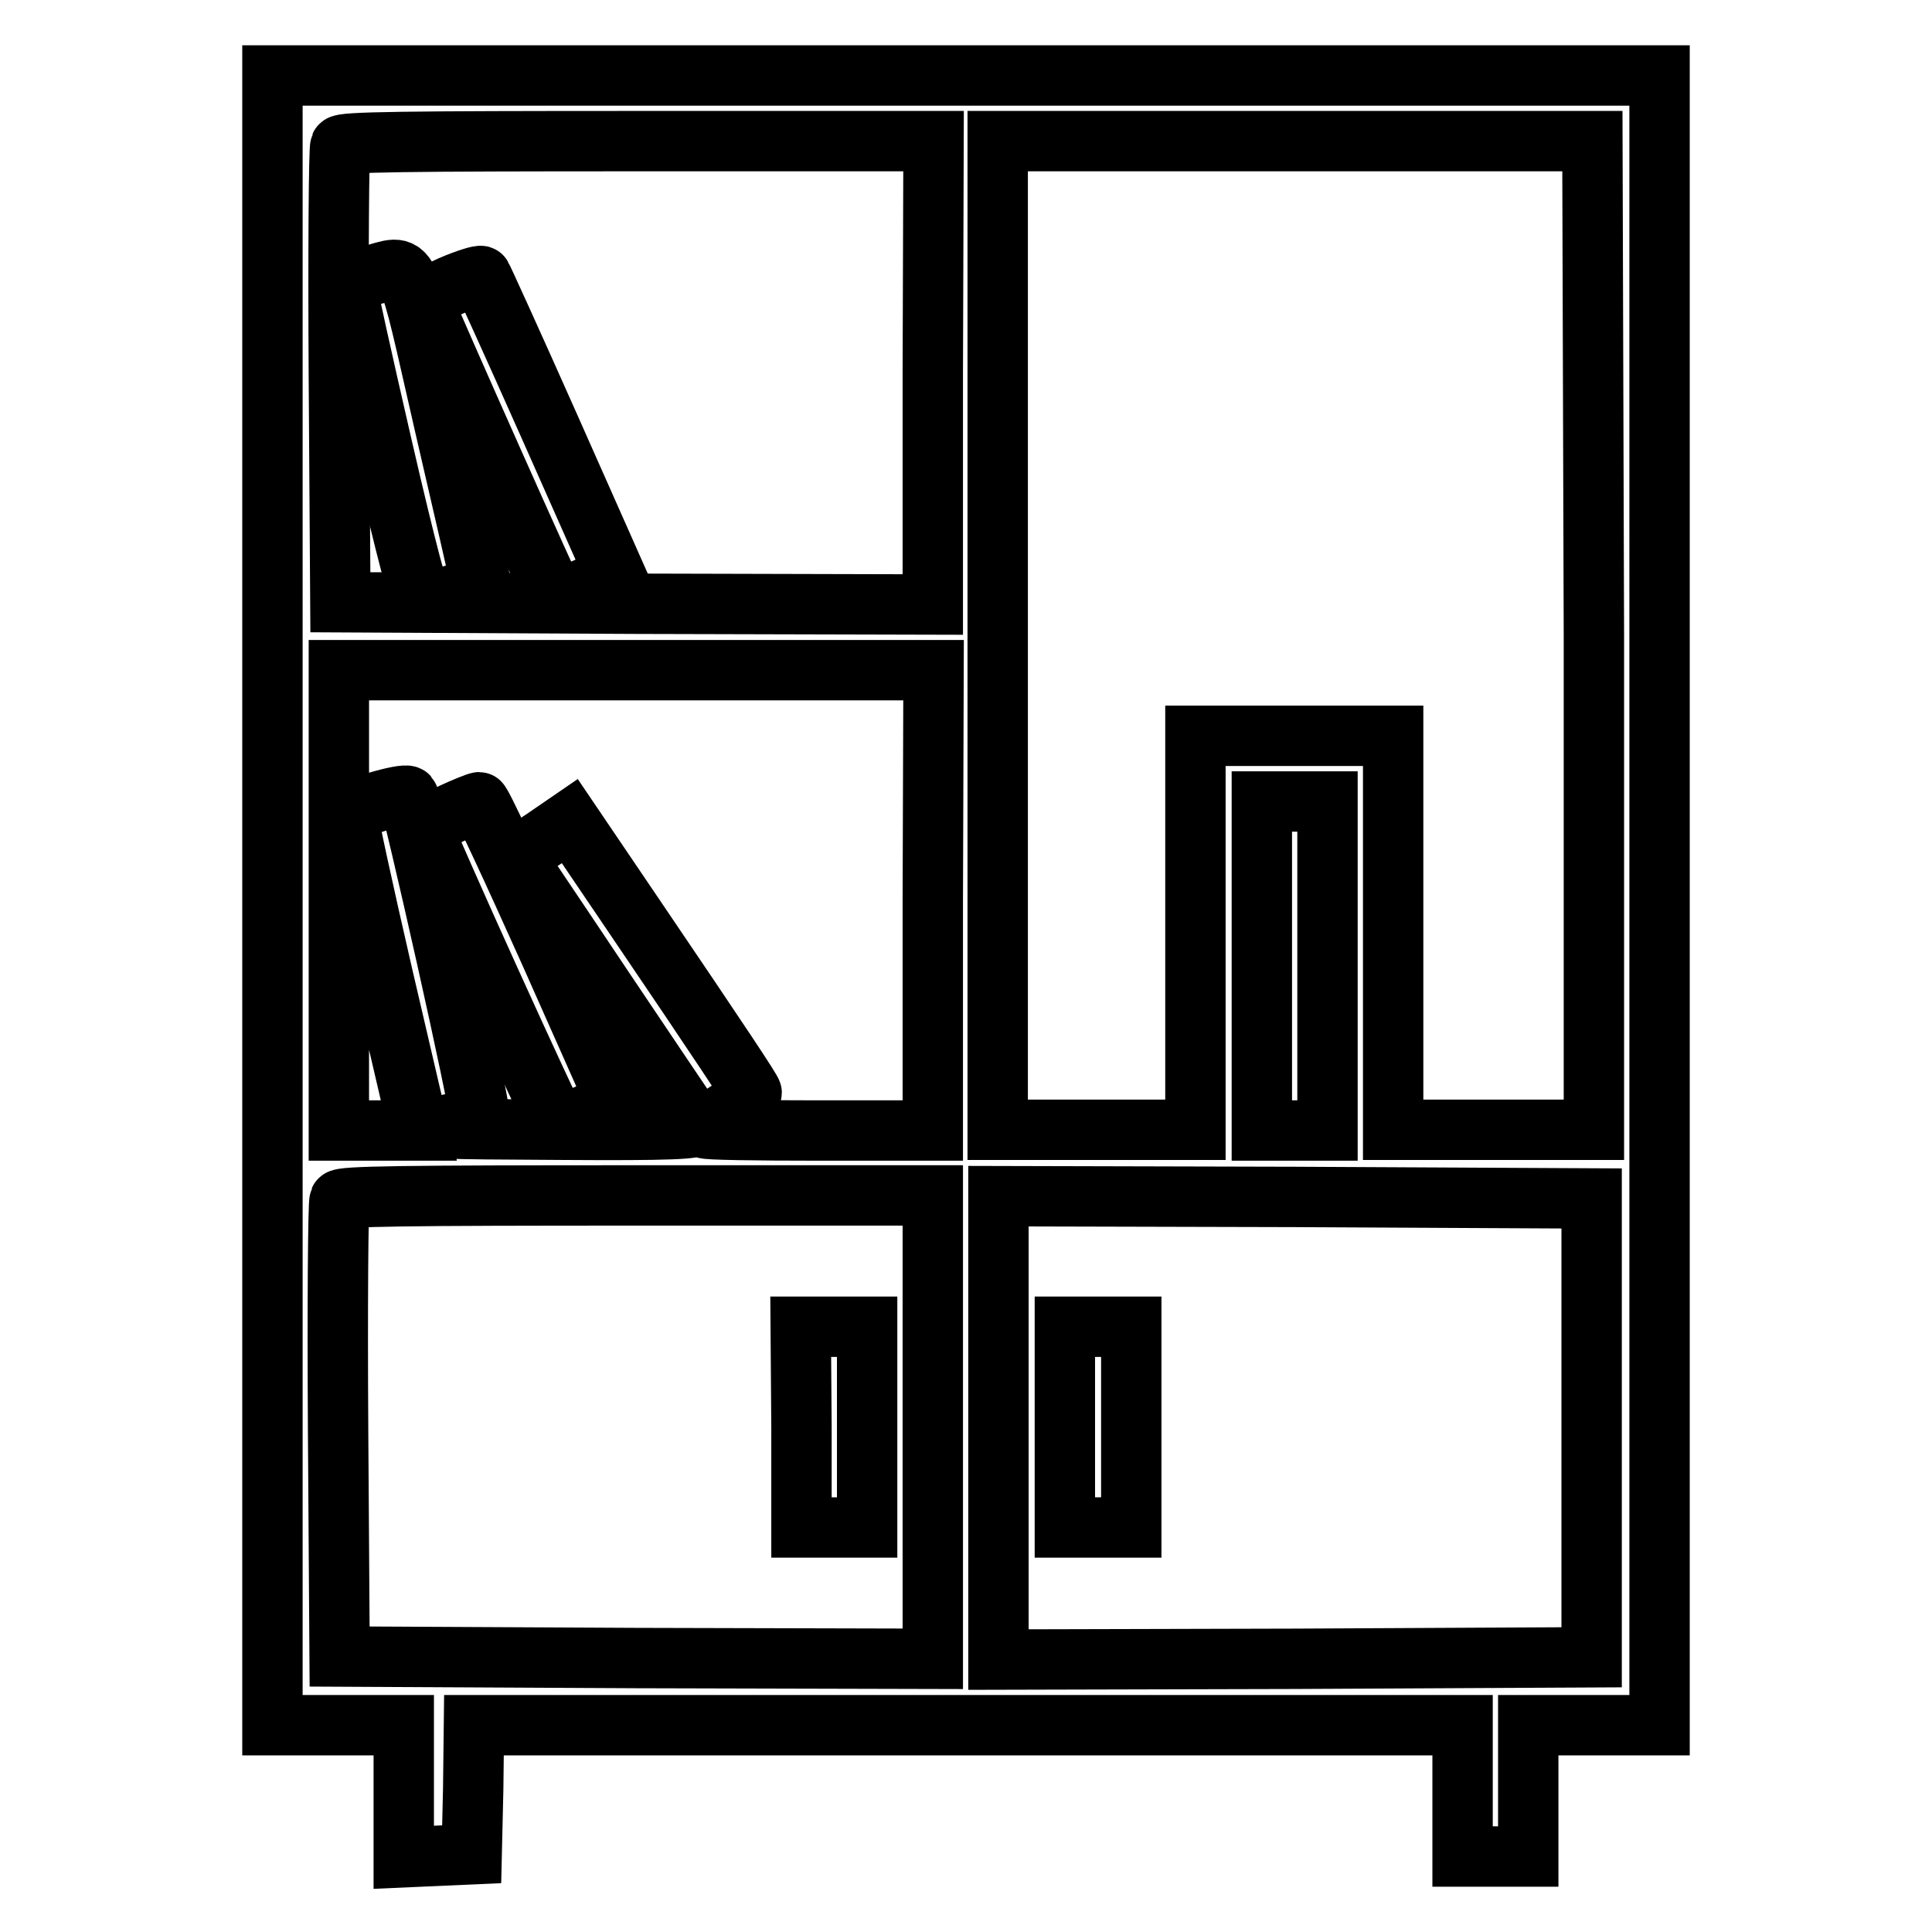<?xml version="1.0" encoding="utf-8"?>
<!-- Svg Vector Icons : http://www.onlinewebfonts.com/icon -->
<!DOCTYPE svg PUBLIC "-//W3C//DTD SVG 1.1//EN" "http://www.w3.org/Graphics/SVG/1.1/DTD/svg11.dtd">
<svg version="1.1" xmlns="http://www.w3.org/2000/svg" xmlns:xlink="http://www.w3.org/1999/xlink" x="0px" y="0px" viewBox="0 0 256 256" enable-background="new 0 0 256 256" xml:space="preserve">
<g><g><g><path stroke-width="8" fill-opacity="0" stroke="#000000"  d="M36.1,119.3v109.3h8.7h8.7v8.7v8.8l4.5-0.2l4.5-0.2l0.2-8.6l0.1-8.5h65.5h65.5v8.7v8.7h4.4h4.3v-8.7v-8.7h8.7h8.7V119.3V10H128H36.1V119.3z M123.6,49.4v30.7L84.4,80l-39.3-0.2l-0.2-29.9c-0.1-16.5,0-30.2,0.2-30.6c0.2-0.5,8.5-0.6,39.4-0.6h39.2L123.6,49.4L123.6,49.4z M211.2,84.2v65.5h-13.3h-13.3v-26.1V97.5h-13.1h-13.1v26.1v26.1h-13.1h-13.1V84.2V18.7h39.4h39.4L211.2,84.2L211.2,84.2z M123.6,119.3v30.5h-15.1c-8.3,0-15.1-0.1-15.1-0.3c0-0.1,1.4-1.2,3.1-2.3c1.7-1.1,3.1-2.2,3.1-2.4c0-0.3-3.7-5.9-15.7-23.6l-8.4-12.4l-3.5,2.4c-2,1.3-3.6,2.4-3.6,2.5c0,0.1,5.3,7.9,11.7,17.5c6.4,9.5,11.8,17.6,12.1,17.9c0.3,0.5-3.4,0.7-17.7,0.6c-17.3-0.1-17.9-0.1-14.7-0.8c1.8-0.4,3.5-0.9,3.7-1.1c0.4-0.4-8.9-41.7-9.4-42.3c-0.5-0.5-7.9,1.7-8,2.4c-0.1,0.4,2,10,4.6,21.3l4.8,20.6h-5.3h-5.3v-30.5V88.8h39.4h39.4L123.6,119.3L123.6,119.3z M175.9,128v21.8h-4.4h-4.3V128v-21.8h4.3h4.4V128z M123.6,189.1v30.7l-39.3-0.1l-39.3-0.2l-0.2-29.9c-0.1-16.5,0-30.2,0.2-30.6c0.2-0.5,8.5-0.6,39.4-0.6h39.2L123.6,189.1L123.6,189.1z M210.9,189.1v30.5l-39.3,0.2l-39.3,0.1v-30.7v-30.7l39.3,0.1l39.3,0.2V189.1z"/><path stroke-width="8" fill-opacity="0" stroke="#000000"  d="M49.1,36.5c-1.8,0.4-3.2,1-3.2,1.3c0,0.4,2.1,9.9,4.7,21.2c3.3,14.3,5,20.6,5.4,20.6c1.8,0,7.8-1.7,7.7-2.2c0-0.4-2.2-9.8-4.8-21.1C53.6,33.2,54.6,35.1,49.1,36.5z"/><path stroke-width="8" fill-opacity="0" stroke="#000000"  d="M59.7,37.9c-3,1.4-3.7,1.9-3.4,2.7c0.7,1.9,17.2,39,17.4,39c0.1,0,1.8-0.8,4-1.7l3.8-1.8l-8.7-19.6c-4.8-10.8-8.9-19.8-9-19.9C63.7,36.4,61.8,37,59.7,37.9z"/><path stroke-width="8" fill-opacity="0" stroke="#000000"  d="M59.6,107.9c-1.9,0.9-3.5,1.7-3.5,1.9c0,0.8,17.4,39.2,17.8,39.3c0.3,0.1,2.1-0.6,4.1-1.5l3.6-1.7l-8.8-19.8c-4.9-10.9-9-19.8-9.3-19.8C63.3,106.3,61.5,107,59.6,107.9z"/><path stroke-width="8" fill-opacity="0" stroke="#000000"  d="M106.2,189.1v13.3h4.4h4.3v-13.3v-13.3h-4.4h-4.4L106.2,189.1L106.2,189.1z"/><path stroke-width="8" fill-opacity="0" stroke="#000000"  d="M141.1,189.1v13.3h4.4h4.4v-13.3v-13.3h-4.4h-4.4V189.1z"/></g></g></g>
</svg>